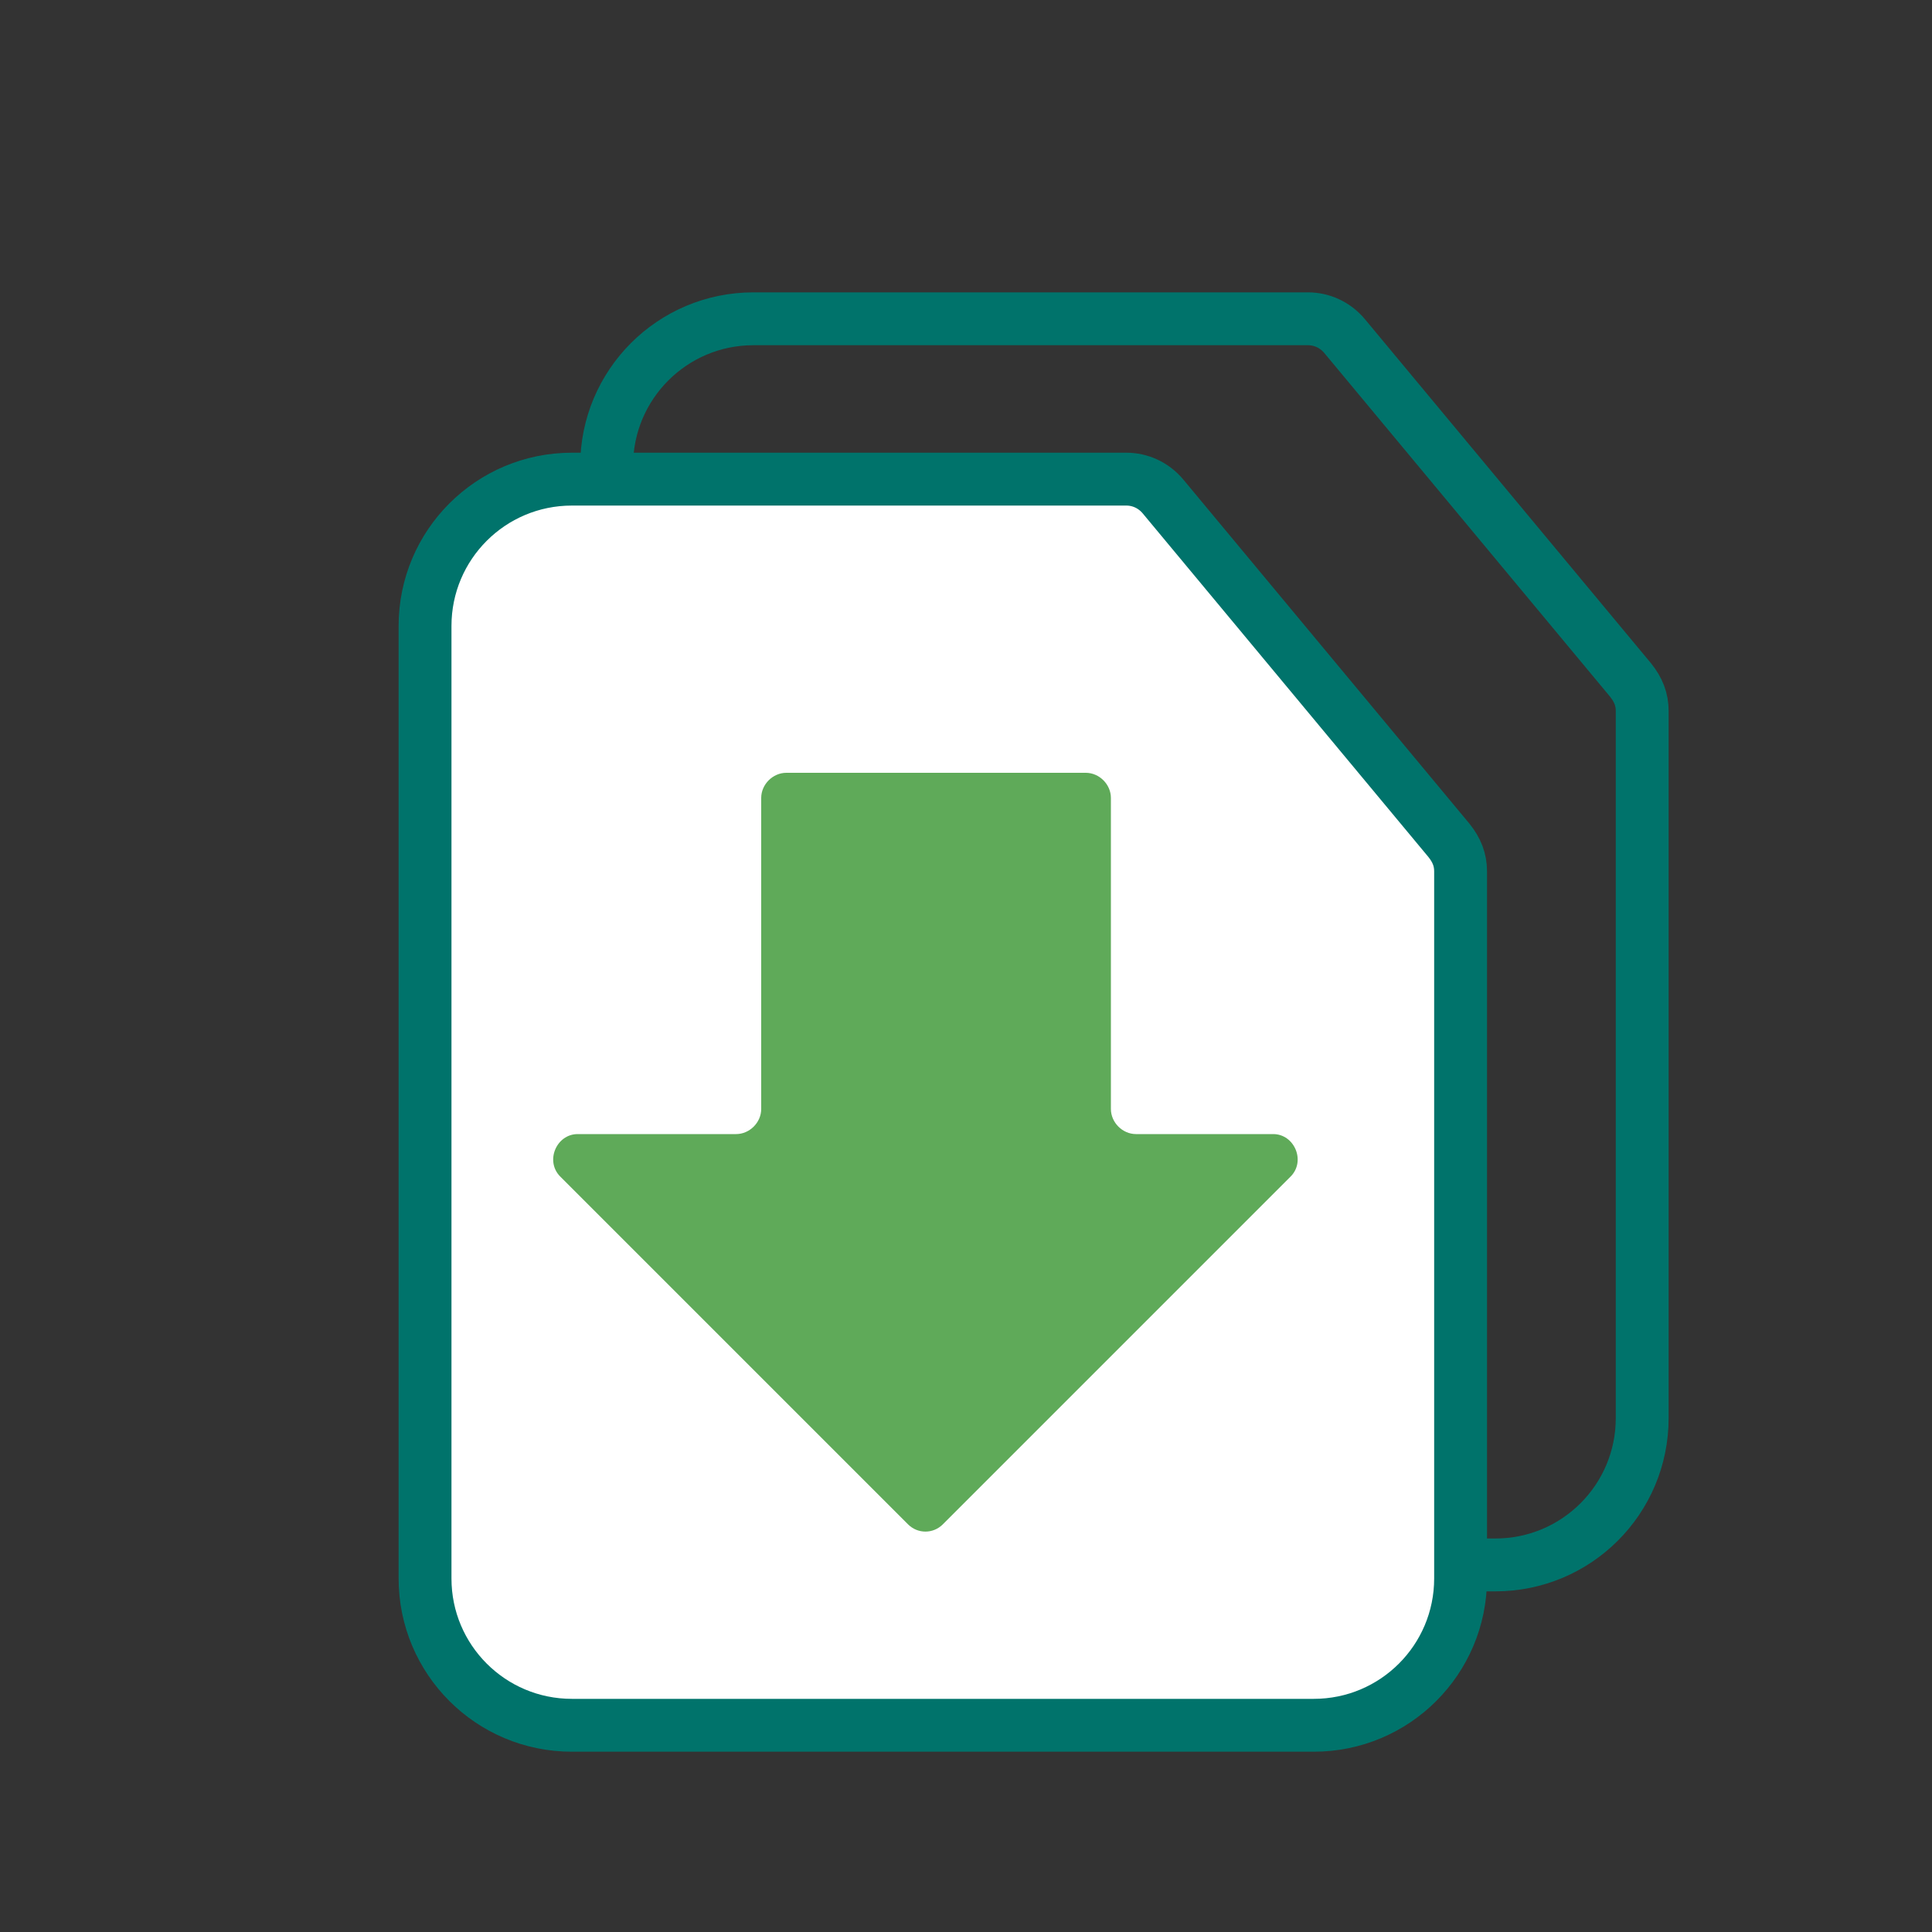 <?xml version="1.0" encoding="utf-8"?>
<!-- Generator: Adobe Illustrator 24.3.0, SVG Export Plug-In . SVG Version: 6.00 Build 0)  -->
<svg version="1.1" id="レイヤー_1" xmlns="http://www.w3.org/2000/svg" xmlns:xlink="http://www.w3.org/1999/xlink" x="0px"
	 y="0px" viewBox="0 0 100 100" style="enable-background:new 0 0 100 100;" xml:space="preserve">
<rect x="0" y="0" width="100" height="100" fill="#333333" stroke="none"/>
<style type="text/css">
	.st0{fill:none;stroke:#00736B;stroke-width:2.736;stroke-miterlimit:10;}
	.st1{fill:#FFFFFF;stroke:#00736B;stroke-width:2.736;stroke-miterlimit:10;}
	.st2{fill:#5FAA59;}
</style>
<g>
	<g>
		<path class="st0" d="M39,16.5c-4.2,0-7.6,3.4-7.6,7.6v49.3c0,4.2,3.4,7.6,7.6,7.6h38.4c4.2,0,7.6-3.4,7.6-7.6V36.8
			c0-0.6-0.2-1.1-0.6-1.6L69.6,17.4c-0.5-0.6-1.2-0.9-1.9-0.9H39z"/>
	</g>
</g>
<g>
	<path class="st1" d="M29.6,24.8c-4.2,0-7.6,3.4-7.6,7.6v49.3c0,4.2,3.4,7.6,7.6,7.6h38.4c4.2,0,7.6-3.4,7.6-7.6V45.1
		c0-0.6-0.2-1.1-0.6-1.6L60.2,25.7c-0.5-0.6-1.2-0.9-1.9-0.9H29.6z"/>
</g>
<path class="st2" d="M57.5,57.4V41.3c0-0.7-0.6-1.3-1.3-1.3H40.7c-0.7,0-1.3,0.6-1.3,1.3v16.1c0,0.7-0.6,1.3-1.3,1.3h-8.2
	c-1.1,0-1.7,1.4-0.9,2.2l18,18c0.5,0.5,1.3,0.5,1.8,0l18-18c0.8-0.8,0.2-2.2-0.9-2.2h-7.1C58.1,58.7,57.5,58.1,57.5,57.4z"/>
</svg>
